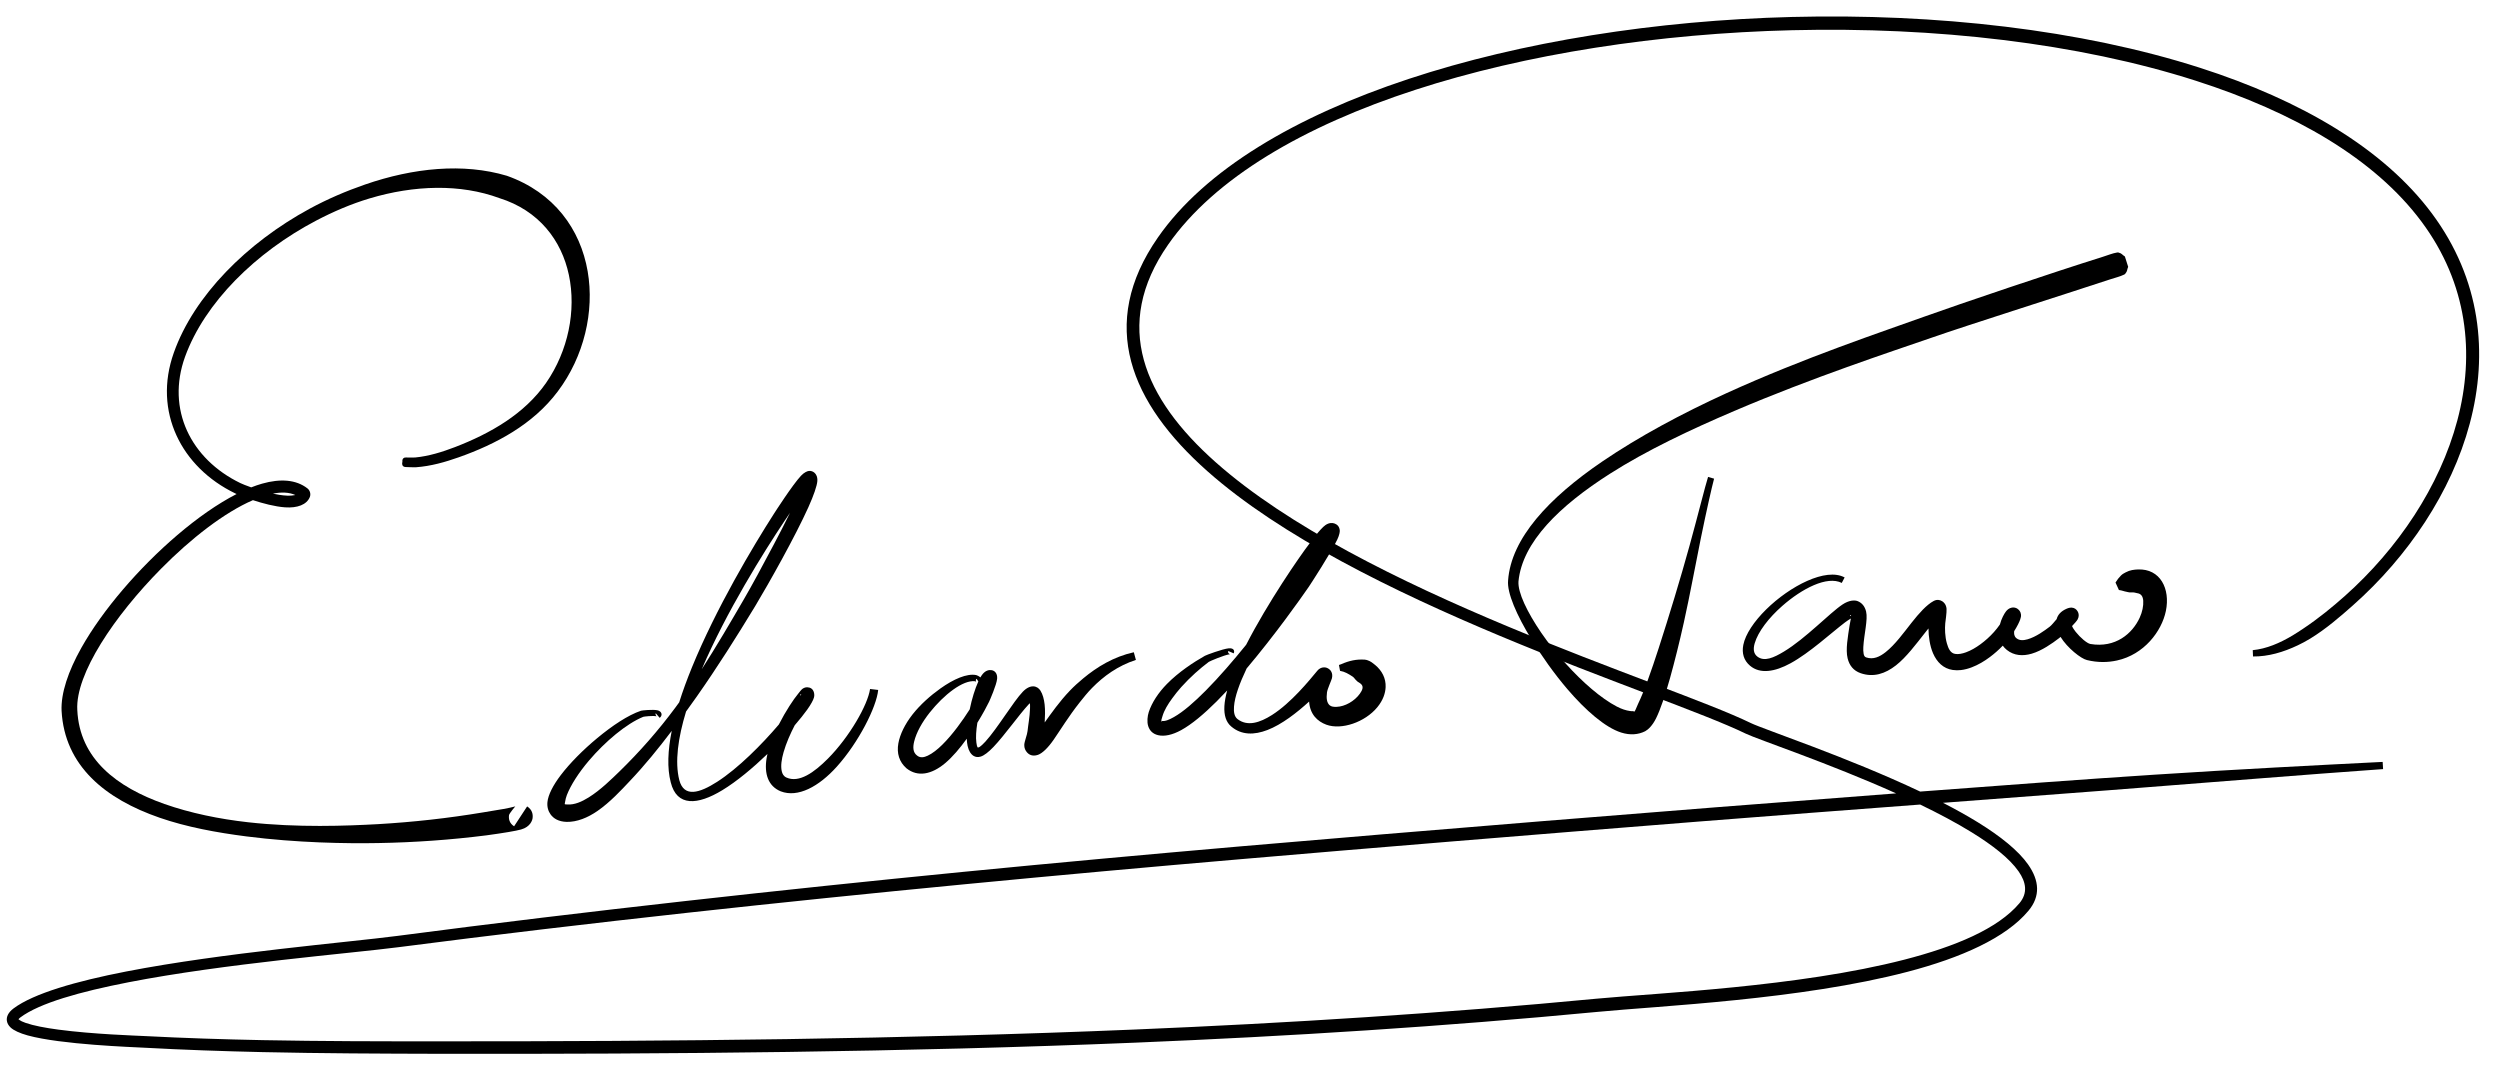 <?xml version="1.0" encoding="UTF-8" standalone="no"?>
<!DOCTYPE svg PUBLIC "-//W3C//DTD SVG 1.1//EN" "http://www.w3.org/Graphics/SVG/1.1/DTD/svg11.dtd">
<svg width="100%" height="100%" viewBox="0 0 121 52" version="1.1" xmlns="http://www.w3.org/2000/svg" xmlns:xlink="http://www.w3.org/1999/xlink" xml:space="preserve" xmlns:serif="http://www.serif.com/" style="fill-rule:evenodd;clip-rule:evenodd;stroke-linejoin:round;stroke-miterlimit:2;">
    <g transform="matrix(1,0,0,1,-492.064,-358.492)">
        <rect id="Mesa-de-trabajo1" serif:id="Mesa de trabajo1" x="492.064" y="358.492" width="120.812" height="51.017" style="fill:none;"/>
        <clipPath id="_clip1">
            <rect id="Mesa-de-trabajo11" serif:id="Mesa de trabajo1" x="492.064" y="358.492" width="120.812" height="51.017"/>
        </clipPath>
        <g clip-path="url(#_clip1)">
            <g id="Firma" transform="matrix(0.272,0,0,0.136,-77.01,-33.694)">
                <g transform="matrix(0.188,0,0,0.377,2061.99,2627.99)">
                    <path d="M384.549,1144.68C384.051,1144.46 383.621,1144.26 383.267,1144.09C357.58,1131.69 338.217,1112.39 327.642,1089.37C316.972,1066.15 315.197,1039.11 325.118,1011.31C344.262,957.369 394.421,907.416 453.743,875.323C470.644,866.18 488.33,858.638 506.145,852.503C551.87,836.759 599.066,832.004 640.328,844.252C685.068,860.028 709.979,894.795 716.833,934.457C723.403,972.471 713.368,1014.92 688.498,1047.88C676.848,1063.42 662.166,1075.92 645.854,1086.1C629.907,1096.04 612.443,1103.8 594.842,1109.99C588.38,1112.27 581.774,1114.37 575.064,1116.02C568.253,1117.69 561.342,1118.91 554.371,1119.41C552.908,1119.52 547.058,1119.32 544.635,1119.21C544.333,1119.2 544.054,1119.16 543.798,1119.12L543.798,1119.16C543.733,1119.16 543.657,1119.13 543.571,1119.07C541.142,1118.48 540.942,1116.25 541.478,1114.18C541.285,1112.49 541.688,1110.9 543.421,1110.37C543.569,1110.24 543.699,1110.16 543.798,1110.16L543.798,1110.28C544.132,1110.21 544.506,1110.18 544.926,1110.19C547.086,1110.23 552.299,1110.32 553.6,1110.19C560.023,1109.58 566.374,1108.28 572.622,1106.58C578.97,1104.86 585.205,1102.69 591.3,1100.36C607.957,1093.96 624.475,1086.12 639.427,1076.14C654.095,1066.35 667.21,1054.46 677.422,1039.86C698.434,1009.62 706.177,971.529 699.045,937.878C692.139,905.297 670.783,877.065 633.312,865.366C596.379,851.756 552.745,852.989 510.37,865.65C493.066,870.82 476.072,878.067 459.759,886.619C402.765,916.498 354.425,963.814 335.745,1015.13C326.776,1039.9 328.125,1064.07 337.59,1084.82C347.105,1105.68 364.75,1123.06 387.993,1134.31C389.753,1135.15 393.524,1136.7 398.372,1138.4C401.887,1137.02 405.319,1135.85 408.65,1134.9C426.028,1129.96 440.921,1131.09 451.534,1139.32C452.576,1140.12 453.484,1141.34 453.947,1142.72C454.49,1144.33 454.44,1146.07 453.867,1147.5C450.979,1154.74 442.068,1158.07 430.422,1157.25C420.852,1156.58 409.372,1153.54 400.002,1150.47C373.02,1162.1 341.425,1186.53 312.99,1215.26C268.912,1259.78 231.855,1314.51 233.767,1348.58C235.897,1394.68 271.071,1421.4 316.214,1437.27C340.708,1445.88 368.157,1451.49 395.428,1454.53C442.358,1459.76 488.586,1457.93 518.162,1456.32C534.875,1455.36 551.565,1453.95 568.216,1452.1C584.849,1450.25 601.42,1447.94 617.914,1445.2C633.165,1442.83 643.203,1441 647.685,1439.71C647.942,1439.64 648.336,1439.51 648.336,1439.51C648.336,1439.51 642.587,1446.26 642.39,1447.84C641.957,1451.31 642.6,1455.33 647.193,1458.35L659.537,1439.56C664.392,1442.75 665.158,1446.96 664.7,1450.63C664.482,1452.37 662.798,1458.86 653.773,1461.36C648.852,1462.72 637.827,1464.59 621.079,1466.88C604.113,1469.01 587.089,1470.69 570.019,1471.9C552.969,1473.11 535.897,1473.87 518.82,1474.16C488.627,1474.74 441.587,1473.99 393.831,1467.89C365.625,1464.29 337.127,1459.03 311.693,1450.25C260.476,1432.59 221.739,1401.5 218.893,1349.33C218.149,1332.9 225.111,1312.01 237.665,1289.76C257.875,1253.94 292.378,1214.12 328.323,1183.52C347.274,1167.38 366.642,1153.82 384.549,1144.68ZM418.907,1144.32C420.95,1144.76 422.988,1145.14 424.985,1145.45C430.252,1146.27 435.211,1146.58 439.091,1145.81C439.432,1145.74 439.765,1145.67 440.086,1145.59C434.13,1142.95 426.947,1142.73 418.907,1144.32Z"/>
                </g>
                <g transform="matrix(0.188,0,0,0.377,2054.32,2627.99)">
                    <path d="M735.917,1437.15C735.899,1437.16 735.883,1437.17 735.87,1437.19C735.757,1437.33 735.798,1437.44 735.941,1437.51C735.985,1437.68 736.086,1437.76 736.274,1437.69C736.309,1437.68 736.326,1437.66 736.329,1437.62C736.89,1437.72 737.787,1437.71 738.427,1437.75C745.093,1438.18 751.962,1435.21 758.562,1431.1C769.918,1424.04 780.399,1413.62 787.753,1406.55C806.771,1388.07 824.539,1367.92 840.595,1346.32C841.829,1344.66 843.055,1342.99 844.271,1341.31C847.645,1330.6 851.713,1319.57 856.267,1308.44C879.213,1252.39 914.294,1193.84 933.839,1163.46C934.695,1162.13 951.485,1136 959.519,1127.46C962.582,1124.2 965.568,1123.02 967.037,1122.89C969.198,1122.69 970.93,1123.41 972.34,1124.64C973.831,1125.95 975.33,1128.48 975.006,1132.57C974.659,1136.94 971.623,1145.86 966.579,1157.04C954.068,1184.76 929.655,1228.12 916.17,1250.54C898.798,1279.07 880.506,1308 860.863,1335.9C857.532,1340.64 854.155,1345.33 850.748,1350C843.186,1374.82 839.982,1397.51 844.359,1414.75C848.817,1431.4 863.405,1427.07 880.16,1416.36C899.969,1403.7 922.476,1381.12 938.587,1362.24C945.119,1349.44 952.603,1338.33 956.526,1333.63C957.591,1332.36 959.628,1329.54 960.878,1328.62C962.601,1327.36 964.285,1327.05 965.56,1327.12C968.034,1327.26 970.927,1328.16 971.921,1332.5C972.166,1333.56 972.28,1335.02 971.799,1336.8C971.185,1339.09 969.057,1343.16 965.394,1348.26C962.414,1352.41 958.385,1357.45 953.598,1362.99C949.483,1370.88 945.509,1379.85 943.074,1388.33C941.152,1395.01 940.211,1401.31 941.324,1406.31C941.909,1408.93 943.131,1411.14 945.779,1412.32C957.661,1417.63 971.862,1407.71 985.176,1394.31C1005.44,1373.91 1022.78,1343.69 1024.91,1328.72L1032.6,1329.63C1031.04,1345.8 1014.09,1379.16 993.402,1402.09C976.484,1420.85 956.585,1431.62 940.351,1425.34C928.428,1420.46 924.577,1408.68 926.995,1394.03C927.209,1392.73 927.475,1391.41 927.786,1390.06C914.053,1403.22 898.86,1415.91 885.076,1424.26C861.641,1438.46 841.986,1439.88 836.261,1416.84C832.728,1403.38 833.478,1386.7 837.206,1368.25C824.592,1384.9 811.452,1401 797.22,1415.94C789.655,1423.95 778.819,1435.67 766.92,1443.87C757.575,1450.3 747.486,1454.37 737.735,1454.18C730.049,1453.95 725.321,1450.97 722.543,1447.14C720.333,1444.09 719.084,1440.15 719.551,1435.46C720.222,1428.71 724.81,1419.67 732.183,1410.02C740.864,1398.65 753.374,1386.1 766.693,1375.09C780.818,1363.42 795.693,1353.42 808.151,1349.24C808.974,1348.95 819.403,1347.87 823.686,1348.84C826.51,1349.48 827.589,1351.28 827.572,1352.71C827.562,1353.56 827.254,1354.78 825.819,1355.99L822.136,1351.69C821.738,1352.04 821.888,1352.47 821.89,1352.71C821.896,1353.36 822.866,1354.54 822.866,1354.54C822.866,1354.54 822.641,1354.48 822.498,1354.45C819.101,1353.79 810.899,1354.74 810.257,1354.99C794.294,1361.44 774.198,1378.33 758.872,1396.29C749.179,1407.65 741.6,1419.45 737.939,1428.84C737.063,1431.09 736.611,1433.19 736.302,1435.05C736.2,1435.66 735.946,1436.57 735.917,1437.15ZM735.917,1437.15C736.062,1437.12 736.343,1437.47 736.329,1437.62C736.167,1437.6 736.033,1437.56 735.941,1437.51C735.916,1437.42 735.91,1437.3 735.917,1437.15ZM959.276,1335.18C959.765,1334.33 959.886,1333.75 959.333,1333.61C958.675,1333.45 959.054,1334.53 959.276,1335.18ZM865.621,1310.03C879.646,1288.31 892.669,1266.01 905.429,1244.14C912.852,1231.41 923.512,1211.82 933.792,1192.35C939.268,1181.98 944.627,1171.64 949.195,1162.35C946.291,1166.57 944.23,1169.67 943.947,1170.09C924.345,1199.42 889.01,1255.54 865.621,1310.03Z"/>
                </g>
                <g transform="matrix(0.188,0,0,0.377,2054.32,2627.99)">
                    <path d="M1129.34,1317.8C1130.12,1316.45 1130.88,1315.33 1131.63,1314.46C1134.44,1311.19 1137.6,1310.5 1140.13,1310.98C1142.77,1311.47 1145.6,1313.85 1145.18,1319.01C1144.72,1324.74 1138.15,1339.56 1137.59,1340.72C1135.71,1344.62 1131.74,1352.06 1126.47,1360.6C1125.32,1367.7 1124.84,1374.39 1125.54,1379.35C1125.83,1381.4 1126.08,1383.13 1126.94,1384.07C1127.19,1383.85 1127.91,1383.85 1128.35,1383.57C1130.06,1382.48 1131.98,1380.7 1134.03,1378.45C1145.57,1365.85 1160.61,1340.46 1169.52,1331.28C1176.78,1323.8 1183.28,1325.67 1186.17,1330.26C1188.38,1333.75 1189.56,1338.32 1190.14,1343.35C1190.76,1348.78 1190.51,1354.84 1190.21,1360.3C1196.54,1351.55 1204.15,1340.61 1214.05,1330.29C1217.9,1326.27 1222.15,1322.45 1226.65,1318.73C1239.79,1307.84 1255.38,1298.34 1274.55,1294.04L1276.53,1301.28C1259.44,1306.81 1245.92,1316.65 1234.99,1327.78C1230.66,1332.18 1226.9,1336.87 1223.29,1341.43C1212.8,1354.66 1204.84,1367.76 1198.58,1376.75C1193.1,1384.61 1187.88,1389.43 1183.84,1390.89C1178.5,1392.66 1175.25,1390.73 1173.22,1388.26C1171.99,1386.77 1170.77,1384.55 1170.87,1381.46C1170.96,1378.34 1173.65,1371.88 1173.97,1368.49C1174.5,1362.94 1176.07,1354.96 1176.3,1347.51C1176.36,1345.67 1176.38,1343.86 1176.26,1342.17C1175.81,1342.5 1175.39,1342.86 1175.02,1343.25C1165.7,1353.29 1152.21,1372.5 1141.73,1383.43C1137.06,1388.3 1132.79,1391.62 1129.54,1392.56C1126.99,1393.31 1124.76,1393.02 1122.87,1391.86C1120.26,1390.26 1118.24,1387.04 1117.23,1382.42C1116.8,1380.45 1116.55,1378.17 1116.43,1375.67C1110.13,1384.42 1103.02,1392.91 1095.81,1398.9C1083.22,1409.37 1070.11,1412.1 1059.43,1403.65C1052.53,1397.65 1049.99,1389.47 1051.7,1379.98C1053.22,1371.53 1057.99,1361.77 1065.19,1352.65C1072.44,1343.48 1081.97,1335.02 1091.42,1328.3C1103.98,1319.37 1116.63,1313.85 1125.36,1315.59C1126.12,1315.73 1128.1,1316.67 1129.34,1317.8ZM1119.24,1347.94C1121.3,1337.93 1124.32,1328.29 1127.41,1321.59L1125.75,1319.1C1124.44,1320 1125.31,1321.92 1125.31,1321.92C1125.31,1321.92 1124.57,1321.44 1124.39,1321.41C1112.76,1320.01 1094.7,1334.28 1081.46,1350.87C1074.25,1359.91 1068.7,1369.8 1066.62,1378.46C1065.34,1383.8 1065.48,1388.57 1069.32,1391.49C1072.34,1394 1075.87,1393.4 1079.54,1391.66C1084.05,1389.52 1088.71,1385.84 1093.25,1381.37C1103.27,1371.53 1112.73,1358.18 1119.24,1347.94ZM1178.36,1374.88C1178.34,1374.89 1178.32,1374.89 1178.31,1374.9C1178.32,1374.9 1178.34,1374.89 1178.36,1374.88Z"/>
                </g>
                <g transform="matrix(0.188,0,0,0.377,2054.32,2627.99)">
                    <path d="M1380.87,1286.99C1401.41,1247.04 1431.39,1203.71 1440.68,1191.61C1441.59,1190.46 1450.91,1177.45 1455.95,1174C1459.45,1171.59 1462.7,1171.77 1464.77,1172.59C1467.13,1173.52 1469.15,1175.4 1469.49,1179.03C1469.62,1180.41 1469.09,1183.53 1467.19,1187.54C1461.26,1200.09 1441.58,1230.21 1440.18,1232.25C1432.08,1244.02 1407.93,1277.95 1381.37,1309.31C1381.31,1309.43 1381.25,1309.55 1381.19,1309.67C1374.68,1323.36 1370.05,1335.85 1369.38,1345.38C1369.01,1350.55 1369.7,1354.7 1372.62,1357.06C1382.09,1364.43 1393.91,1360.53 1405.36,1353.26C1423.49,1341.74 1440.39,1320.97 1448.2,1311.56C1450.57,1308.73 1452.9,1308.51 1453.71,1308.39C1455.98,1308.04 1457.76,1308.81 1459.25,1309.84C1460.44,1310.66 1463.3,1313.44 1462.08,1318.58C1461.56,1320.73 1457.86,1328.47 1457.39,1331.9C1456.62,1337.74 1457.33,1341.73 1459.8,1343.99C1461.49,1345.53 1463.96,1345.66 1466.52,1345.58C1474.33,1345.33 1483.4,1340.27 1488.48,1333.21C1490.97,1329.77 1491.84,1327.06 1490.38,1324.92C1489.49,1323.61 1487.94,1322.84 1486.45,1321.86C1485.93,1321.53 1485.62,1321 1485.13,1320.61C1483.76,1319.48 1483.17,1318.01 1481.62,1317C1477.75,1314.47 1474.31,1312.4 1469.75,1311.6L1468.71,1306.07C1469.42,1305.79 1470.13,1305.64 1470.83,1305.33C1478.4,1302 1485.18,1300.52 1493.05,1301.01C1494.13,1301.07 1495.08,1301.37 1496.08,1301.71C1498.73,1302.6 1500.92,1304.36 1502.94,1306.03C1509.42,1311.38 1513.26,1318.62 1512.89,1327C1512.63,1332.66 1510.59,1339.19 1505.03,1345.95C1493.28,1360.2 1471.01,1367.64 1456.78,1362.43C1448.31,1359.32 1441.27,1352.65 1440.47,1340.59C1428.89,1351.12 1414.61,1362.26 1400.98,1367.47C1388.52,1372.23 1376.53,1372.41 1366.82,1364.18C1361.92,1360.17 1359.77,1353.53 1360.29,1344.79C1360.55,1340.44 1361.47,1335.5 1362.94,1330.11C1359.59,1333.7 1356.26,1337.15 1352.96,1340.44C1340.89,1352.47 1329.24,1362.18 1319.34,1367.58C1310.95,1372.16 1303.44,1373.72 1297.54,1372.33C1292.35,1371.1 1289.49,1367.87 1288.18,1363.79C1286.85,1359.66 1287.49,1354.3 1288.7,1350.49C1291.67,1341.5 1297.81,1332.18 1305.89,1323.98C1316.88,1312.81 1330.98,1303.52 1341.83,1297.4C1342.95,1296.7 1358.72,1290.86 1364.38,1290.34C1369.09,1289.91 1370.23,1292.57 1369.1,1295.08L1363.93,1292.87C1363.63,1293.58 1363.77,1294.15 1363.97,1294.6C1364.2,1295.12 1365.54,1295.96 1365.54,1295.96C1365.54,1295.96 1365.23,1295.98 1365.02,1296.01C1360.08,1296.68 1346.5,1302.46 1345.54,1303.12C1337.57,1309.05 1327.91,1317.5 1319.46,1326.91C1316.34,1330.38 1313.49,1334.02 1310.84,1337.63C1306.74,1343.22 1303.3,1348.83 1301.66,1354.46C1301.23,1355.9 1299.69,1359.98 1301.23,1359.45C1301.51,1359.36 1300.98,1358.9 1300.62,1358.83C1303.91,1359.55 1307.86,1357.84 1312.5,1355.23C1321.42,1350.21 1331.79,1341.16 1342.69,1330.19C1355.35,1317.45 1368.6,1302.12 1380.87,1286.99ZM1459.56,1321.72C1459.57,1321.71 1459.58,1321.7 1459.59,1321.69C1459.58,1321.7 1459.57,1321.71 1459.56,1321.72Z"/>
                </g>
                <g transform="matrix(0.188,0,0,0.377,2054.32,2627.99)">
                    <path d="M1747.84,1349.54C1748.1,1349.42 1748.45,1349.33 1748.63,1349.25C1748.37,1349.37 1748.11,1349.47 1747.84,1349.54ZM1747.84,1349.54C1747.58,1349.66 1747.4,1349.8 1747.55,1349.99C1748.71,1351.34 1750.17,1346.19 1751.87,1342.69C1757.47,1331.17 1764.23,1312.15 1771.39,1290.05C1781.18,1259.82 1792.05,1224.22 1800.5,1193.63C1808.93,1163.11 1815.18,1137.74 1818.08,1128.53L1823.78,1130.18C1821.56,1138.51 1816.72,1159.76 1811.26,1186.34C1806.31,1210.42 1801.18,1238.83 1795.21,1265.68C1790.98,1284.7 1786.42,1302.88 1782.1,1318.34C1777.47,1334.87 1772.91,1348.29 1768.87,1356.4C1765.47,1363.22 1761.46,1367.03 1758.58,1368.59C1752.17,1371.82 1744.4,1372.56 1735.82,1369.84C1720.79,1365.08 1702.23,1349.05 1684.87,1328.79C1672.4,1314.23 1660.53,1297.5 1650.8,1281.67C1636.88,1259 1627.69,1237.94 1628.8,1226.31C1631.65,1186.46 1667.47,1148.33 1717.68,1114.18C1752.32,1090.61 1793.61,1068.54 1835.42,1049.52C1909.25,1015.93 1984.1,991.131 2022.39,977.357C2057.53,964.836 2143.15,935.929 2191.86,920.697C2196.67,919.19 2201.03,917.364 2205.17,916.708C2205.6,916.64 2206,916.567 2206.41,916.678C2210.17,917.685 2209.63,918.634 2212.61,920.463L2215.7,930.213C2214.32,933.421 2215.32,933.89 2212.84,936.877C2212.57,937.204 2212.2,937.375 2211.81,937.567C2208.07,939.419 2203.48,940.457 2198.7,942.028C2150.38,957.917 2064.5,985.002 2029.38,997.216C1991.19,1010.37 1916.89,1034.76 1842.81,1066.3C1801.37,1083.94 1759.83,1103.52 1725.17,1125.56C1677.39,1155.96 1642.27,1190.06 1638.64,1227.14C1637.88,1237.51 1646.78,1256.05 1660.15,1275.6C1666.88,1285.45 1674.9,1295.38 1683.37,1304.77C1699.17,1322.3 1716.77,1337.56 1731.75,1345.33C1736.24,1347.66 1740.45,1349.01 1744.18,1349.52C1745.51,1349.7 1746.74,1349.83 1747.84,1349.54Z"/>
                </g>
                <g transform="matrix(0.188,0,0,0.377,2054.32,2627.99)">
                    <path d="M2094.3,1267.85C2095.73,1262.38 2098.37,1257.66 2100.03,1255.52C2102.62,1252.19 2105.72,1251.78 2106.84,1251.78C2109.1,1251.77 2110.92,1252.66 2112.35,1254.23C2113.25,1255.23 2114.68,1257.17 2114.2,1260.62C2114.05,1261.66 2113.39,1263.98 2111.49,1267.71C2110.37,1269.9 2109.14,1272.04 2107.81,1274.13C2107.55,1276.47 2107.74,1279.01 2109.89,1280.76C2112.91,1283.22 2116.7,1282.89 2120.49,1281.82C2128.43,1279.56 2136.41,1273.73 2141.48,1269.89C2143.16,1268.61 2145.6,1265.62 2148.02,1262.77C2149.07,1258.74 2152,1255.32 2157.44,1252.96C2165.03,1249.66 2168.01,1255.04 2168.59,1257.13C2168.94,1258.37 2169.25,1260.52 2167.84,1263.1C2167.15,1264.36 2165.12,1266.7 2162.59,1269.32C2163.34,1271.12 2164.58,1272.94 2166,1274.74C2170.42,1280.31 2176.75,1285.64 2179.9,1286.24C2203.7,1290.27 2219.73,1276.39 2226.6,1261.44C2229.13,1255.94 2230.28,1250.28 2229.96,1245.41C2229.71,1241.74 2228.27,1238.84 2224.36,1238.3C2223.06,1238.12 2221.75,1237.53 2220.16,1237.54C2219.12,1237.54 2218.08,1237.55 2216.92,1237.52C2216,1237.5 2215.34,1237.18 2214.37,1237.02C2211.62,1236.56 2210.15,1235.72 2206.94,1235.29L2203.72,1228.24C2205.65,1225.25 2206.7,1223.81 2208.88,1221.62C2210.32,1220.16 2211.82,1219.46 2213.44,1218.58C2217.43,1216.43 2221.41,1216.03 2224.94,1215.89C2246.03,1215.04 2255.75,1234.04 2251.39,1255.1C2247.4,1274.37 2230.68,1296.25 2205.11,1301.82C2196.6,1303.68 2187.11,1303.96 2176.7,1301.42C2171.03,1300.12 2158.14,1289.99 2151.72,1279.57C2151.07,1280.12 2150.47,1280.6 2149.94,1281.01C2143.81,1285.7 2134.03,1292.59 2124.4,1295.4C2115.98,1297.86 2107.68,1297.3 2100.91,1291.89C2099.35,1290.64 2098.06,1289.28 2097.02,1287.82C2093.22,1291.78 2089.08,1295.41 2084.76,1298.62C2082.17,1300.56 2079.44,1302.37 2076.62,1303.99C2073.7,1305.67 2070.66,1307.13 2067.53,1308.32C2064.28,1309.55 2060.83,1310.48 2057.33,1310.87C2054.77,1311.16 2052.19,1311.14 2049.63,1310.76C2040.72,1309.45 2034.65,1303.36 2031.04,1295.07C2027.9,1287.88 2026.76,1278.92 2026.68,1271.58C2025.54,1272.98 2024.39,1274.44 2023.21,1275.93C2014.83,1286.52 2005.82,1298.65 1995.95,1306.39C1985.77,1314.36 1974.66,1317.99 1962.55,1313.83C1955.64,1311.45 1951.83,1306.49 1950.18,1299.85C1948.1,1291.44 1950.45,1279.29 1951.97,1269.04C1952.27,1266.98 1952.92,1264.25 1953.25,1262.15C1951.55,1263.19 1949.4,1264.57 1947.63,1265.92C1934.26,1276.1 1914.32,1294.53 1896.15,1304.44C1881.25,1312.58 1867.28,1314.82 1857.76,1306.73C1851.9,1301.74 1849.89,1294.97 1851.44,1287.09C1853.43,1277.03 1861.68,1264.84 1873.05,1253.66C1895.43,1231.65 1929.62,1213.81 1947.34,1223.43L1944.63,1228.6C1930.81,1221.6 1907,1233.92 1888.26,1250.36C1875.63,1261.43 1865.39,1274.63 1862.22,1285.57C1860.72,1290.72 1860.98,1295.26 1864.72,1298.12C1871.3,1303.19 1880.17,1299.25 1889.84,1293.43C1910.44,1281.06 1933.12,1257.05 1945.32,1248.97C1951.49,1244.88 1956.76,1244.64 1959.67,1245.79C1963.8,1247.45 1966.47,1250.75 1967.66,1255.61C1969.49,1263.11 1965.67,1277.27 1965.03,1289.1C1964.91,1291.39 1964.94,1293.57 1965.32,1295.49C1965.63,1297.01 1966.13,1298.38 1967.66,1298.9C1974.45,1301.21 1980.47,1298.39 1986.16,1293.92C1995.12,1286.87 2003.15,1275.71 2010.76,1266.09C2017.91,1257.05 2024.89,1249.29 2031.53,1245.7C2034.67,1244.03 2037.37,1244.48 2039.65,1245.87C2041,1246.68 2043.44,1248.77 2043.8,1252.98C2044.08,1256.33 2042.66,1265.77 2042.58,1266.65C2042.12,1271.66 2042.25,1279.15 2044.12,1285.67C2045.46,1290.33 2047.34,1294.89 2051.95,1295.62C2053.54,1295.87 2055.15,1295.81 2056.74,1295.56C2058.62,1295.27 2060.46,1294.74 2062.22,1294.1C2064.61,1293.22 2066.93,1292.12 2069.16,1290.87C2071.48,1289.56 2073.72,1288.1 2075.85,1286.54C2080.45,1283.18 2084.82,1279.28 2088.69,1274.95C2090.71,1272.69 2092.59,1270.32 2094.3,1267.85ZM1953.44,1259.92C1953.4,1259.07 1953.12,1258.66 1952.46,1259C1952.02,1259.22 1952.84,1259.64 1953.44,1259.92ZM2039.03,1259.7C2039.05,1259.69 2039.06,1259.68 2039.08,1259.67C2039.06,1259.68 2039.05,1259.69 2039.03,1259.7Z"/>
                </g>
                <g transform="matrix(0.188,0,0,0.377,2054.32,2627.99)">
                    <path d="M1996.09,1427.27C1932.04,1398.57 1865.03,1376.35 1853.76,1370.88C1774.75,1332.56 1483.11,1246.06 1344.18,1123.12C1271.52,1058.83 1240.06,984.68 1297.37,902.483C1386.63,774.468 1640.98,700.866 1897.3,694.349C2033.9,690.876 2170.99,706.276 2283.6,742.303C2379.45,772.968 2457.58,818.662 2503.2,879.839C2549.48,941.931 2556.75,1012.02 2539.02,1078.21C2521.7,1142.92 2480.38,1203.9 2428.5,1249.72C2416.83,1260.02 2403.09,1272.02 2387.8,1281.3C2384.05,1283.58 2380.19,1285.62 2376.27,1287.49C2362.5,1294.03 2348.13,1298.2 2333.88,1298.03L2333.62,1292.07C2346.67,1290.81 2359.27,1285.36 2371.31,1278.2C2374.81,1276.12 2378.21,1273.86 2381.63,1271.59C2396,1262.05 2409.53,1250.93 2420.75,1240.96C2470.78,1196.58 2510.67,1137.64 2527.29,1075.08C2543.94,1012.38 2537.09,946.027 2493.18,887.327C2448.83,828.024 2372.7,784.273 2279.69,754.539C2168.3,718.926 2032.73,703.551 1897.61,706.853C1645.62,713.012 1394.93,783.478 1307.04,909.234C1253.58,985.737 1284.2,1054.54 1351.82,1114.49C1489.88,1236.88 1780.05,1322.74 1858.6,1360.91C1870.94,1366.9 1949.79,1392.94 2018.83,1425.56C2020.55,1425.43 2022.27,1425.3 2023.99,1425.17C2098.51,1419.6 2171.56,1414.08 2240.16,1409.65C2319.95,1404.5 2393.7,1400.71 2456.58,1397.56L2456.99,1404.35C2383.02,1409.55 2294.04,1416.87 2197.76,1424.28C2146.97,1428.18 2094.14,1432.15 2040.45,1436.18C2052.16,1442.18 2063.3,1448.35 2073.46,1454.59C2094.76,1467.69 2111.78,1481.27 2121.05,1494.48C2131.64,1509.56 2132.86,1524.34 2121.33,1538.07C2099.85,1563.8 2057.49,1582.45 2006.89,1595.69C1905.97,1622.1 1772.18,1627.88 1713.68,1633.51C1568.22,1647.34 1422.12,1656.57 1275.79,1662.59C1056.47,1671.61 836.666,1673.43 617.794,1673.11C561.857,1672.97 505.85,1672.75 449.882,1671.51C412.531,1670.67 375.196,1669.39 337.911,1667.35C327.198,1666.77 259.159,1664.44 227.607,1655.75C220.047,1653.66 214.395,1651.05 211.43,1648.27C209.272,1646.25 208.159,1644.02 207.882,1641.76C207.471,1638.4 208.877,1634.25 214.291,1630.22C233.229,1616.13 273.384,1604.61 321.039,1595.37C412.363,1577.68 531.541,1567.81 577.248,1561.84C622.794,1555.87 668.374,1550.17 713.98,1544.68C759.583,1539.19 805.212,1533.91 850.859,1528.81C938.251,1519.04 1025.71,1509.91 1113.23,1501.35C1200.75,1492.8 1288.32,1484.83 1375.92,1477.25C1537.66,1463.37 1771.69,1444.17 1996.09,1427.27ZM2018.83,1437.81C1949.21,1443.05 1878.39,1448.41 1808.87,1453.9C1647.79,1466.63 1493.58,1479.27 1376.96,1489.28C1289.39,1496.75 1201.85,1504.66 1114.37,1513.07C1026.89,1521.48 939.454,1530.39 852.095,1539.97C806.469,1544.98 760.861,1550.16 715.28,1555.56C669.701,1560.96 624.149,1566.58 578.63,1572.46C533.03,1578.36 414.104,1587.87 323.02,1605.58C277.361,1614.45 238.78,1625.23 220.665,1638.77C219.973,1639.29 219.292,1640 218.87,1640.47C219.547,1640.99 220.843,1641.92 221.984,1642.45C223.049,1642.95 224.248,1643.43 225.561,1643.89C233.179,1646.57 244.36,1648.64 256.739,1650.29C289.491,1654.65 330.443,1655.94 338.496,1656.36C375.667,1658.29 412.884,1659.48 450.118,1660.21C506.014,1661.3 561.945,1661.35 617.806,1661.33C836.507,1661.45 1056.14,1659.33 1275.27,1650.2C1421.38,1644.1 1567.26,1634.91 1712.5,1621.08C1770.64,1615.61 1903.54,1610.06 2003.91,1584.22C2051.85,1571.88 2092.35,1555.15 2112.82,1530.92C2120.77,1521.45 2119.26,1511.26 2111.95,1500.86C2103.36,1488.61 2087.4,1476.21 2067.64,1464.05C2053,1455.04 2036.31,1446.22 2018.83,1437.81Z"/>
                </g>
            </g>
        </g>
    </g>
</svg>
